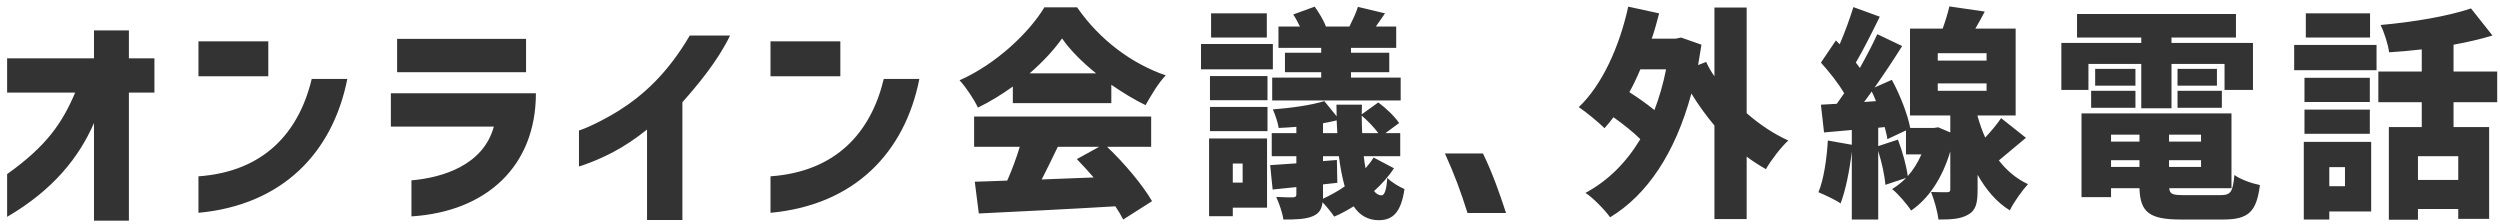 <svg
        xmlns="http://www.w3.org/2000/svg"
        xmlns:xlink="http://www.w3.org/1999/xlink"
        width="268px" height="24px">
  <path fill-rule="evenodd"  fill="rgb(51, 51, 51)"
        d="M267.700,7.671 L267.700,10.959 L263.020,10.959 L263.020,13.622 L266.836,13.622 L266.836,23.461 L263.524,23.461 L263.524,22.405 L259.205,22.405 L259.205,23.557 L256.085,23.557 L256.085,13.622 L259.613,13.622 L259.613,10.959 L254.958,10.959 L254.958,7.671 L259.613,7.671 L259.613,5.295 C258.413,5.439 257.237,5.535 256.109,5.607 C256.013,4.768 255.581,3.448 255.197,2.680 C258.677,2.368 262.421,1.744 264.892,0.904 L267.196,3.808 C265.924,4.192 264.484,4.528 263.020,4.792 L263.020,7.671 L267.700,7.671 ZM259.205,16.742 L259.205,19.286 L263.524,19.286 L263.524,16.742 L259.205,16.742 ZM245.935,4.816 L254.766,4.816 L254.766,7.527 L245.935,7.527 L245.935,4.816 ZM247.183,1.432 L254.070,1.432 L254.070,4.024 L247.183,4.024 L247.183,1.432 ZM238.303,23.533 L233.791,23.533 C230.432,23.533 229.424,22.765 229.352,20.173 L226.304,20.173 L226.304,21.133 L223.137,21.133 L223.137,12.159 L239.215,12.159 L239.215,20.173 L232.544,20.173 C232.592,20.821 232.928,20.917 234.127,20.917 L238.039,20.917 C239.143,20.917 239.359,20.581 239.527,18.758 C240.175,19.238 241.422,19.670 242.262,19.838 C241.902,22.741 241.014,23.533 238.303,23.533 ZM229.352,14.438 L226.304,14.438 L226.304,15.182 L229.352,15.182 L229.352,14.438 ZM229.352,17.174 L226.304,17.174 L226.304,17.894 L229.352,17.894 L229.352,17.174 ZM235.951,14.438 L232.520,14.438 L232.520,15.182 L235.951,15.182 L235.951,14.438 ZM235.951,17.894 L235.951,17.174 L232.520,17.174 L232.520,17.894 L235.951,17.894 ZM238.183,11.559 L233.431,11.559 L233.431,9.735 L238.183,9.735 L238.183,11.559 ZM233.431,7.383 L237.655,7.383 L237.655,9.183 L233.431,9.183 L233.431,7.383 ZM228.920,7.383 L228.920,9.183 L224.601,9.183 L224.601,7.383 L228.920,7.383 ZM228.920,11.559 L224.169,11.559 L224.169,9.735 L228.920,9.735 L228.920,11.559 ZM238.471,6.855 L232.784,6.855 L232.784,11.607 L229.544,11.607 L229.544,6.855 L223.881,6.855 L223.881,9.639 L220.977,9.639 L220.977,4.600 L229.544,4.600 L229.544,4.024 L222.657,4.024 L222.657,1.504 L239.695,1.504 L239.695,4.024 L232.784,4.024 L232.784,4.600 L241.518,4.600 L241.518,9.639 L238.471,9.639 L238.471,6.855 ZM215.455,22.549 C213.991,21.661 212.863,20.269 211.999,18.734 L211.999,20.341 C211.999,21.733 211.831,22.549 210.991,23.005 C210.175,23.485 209.167,23.533 207.800,23.533 C207.704,22.669 207.344,21.421 207.008,20.581 C207.680,20.605 208.471,20.605 208.711,20.605 C208.999,20.605 209.071,20.533 209.071,20.293 L209.071,16.238 C208.184,19.190 206.696,21.325 204.872,22.573 C204.464,21.925 203.432,20.725 202.832,20.269 C203.384,19.934 203.888,19.526 204.344,19.070 L202.112,19.814 C202.040,18.830 201.728,17.390 201.344,16.190 L201.344,23.533 L198.513,23.533 L198.513,16.238 C198.273,18.326 197.841,20.413 197.313,21.805 C196.761,21.421 195.561,20.869 194.937,20.605 C195.513,19.214 195.825,17.054 195.945,15.062 L198.513,15.518 L198.513,13.934 L195.537,14.198 L195.201,11.223 L196.905,11.127 C197.169,10.767 197.409,10.383 197.697,9.999 C197.073,8.919 196.065,7.671 195.201,6.711 L196.809,4.336 L197.217,4.744 C197.769,3.448 198.321,1.960 198.681,0.760 L201.512,1.792 C200.673,3.496 199.737,5.367 198.945,6.711 C199.113,6.903 199.233,7.095 199.377,7.287 C200.073,6.039 200.745,4.768 201.248,3.664 L203.912,4.936 C203.024,6.351 201.992,7.911 200.961,9.375 L202.808,8.559 C203.696,10.191 204.512,12.303 204.776,13.718 L207.296,13.718 L207.776,13.646 L209.071,14.198 L209.071,12.375 L204.752,12.375 L204.752,3.064 L208.256,3.064 C208.543,2.272 208.807,1.408 208.975,0.688 L212.767,1.240 C212.431,1.888 212.095,2.488 211.759,3.064 L216.078,3.064 L216.078,12.375 L211.999,12.375 L211.999,12.471 C212.215,13.214 212.479,14.006 212.815,14.750 C213.463,14.054 214.087,13.310 214.519,12.662 L217.182,14.774 C216.150,15.614 215.167,16.478 214.279,17.198 C215.095,18.254 216.126,19.142 217.398,19.742 C216.822,20.365 215.863,21.685 215.455,22.549 ZM200.649,9.807 C200.385,10.191 200.097,10.575 199.833,10.935 L201.104,10.839 C200.961,10.479 200.817,10.143 200.649,9.807 ZM204.320,16.550 L204.320,13.982 L202.328,14.918 C202.280,14.534 202.160,14.102 202.040,13.622 L201.344,13.694 L201.344,15.662 L203.456,14.966 C203.936,16.190 204.368,17.774 204.512,18.878 C205.088,18.230 205.592,17.438 205.976,16.550 L204.320,16.550 ZM212.959,5.703 L207.728,5.703 L207.728,6.495 L212.959,6.495 L212.959,5.703 ZM212.959,9.735 L212.959,8.943 L207.728,8.943 L207.728,9.735 L212.959,9.735 ZM187.243,16.790 L187.243,23.485 L183.787,23.485 L183.787,13.454 C182.900,12.399 182.060,11.247 181.316,10.023 C179.588,16.430 176.564,20.893 172.605,23.293 C172.053,22.525 170.781,21.205 169.965,20.677 C172.365,19.382 174.309,17.462 175.844,14.918 C175.077,14.150 173.973,13.286 172.965,12.567 C172.653,12.974 172.341,13.382 172.005,13.742 C171.405,13.142 170.013,11.991 169.245,11.487 C171.741,9.111 173.589,5.056 174.549,0.712 L177.860,1.432 C177.620,2.344 177.380,3.256 177.068,4.144 L179.636,4.144 L180.212,4.024 L182.396,4.792 L182.036,6.975 L182.900,6.639 C183.140,7.167 183.427,7.671 183.787,8.175 L183.787,0.808 L187.243,0.808 L187.243,12.135 C188.611,13.334 190.123,14.342 191.706,15.062 C190.914,15.782 189.835,17.198 189.307,18.134 C188.587,17.726 187.915,17.294 187.243,16.790 ZM175.844,7.431 C175.485,8.295 175.101,9.111 174.669,9.879 C175.605,10.479 176.564,11.151 177.356,11.799 C177.860,10.479 178.292,9.015 178.604,7.431 L175.844,7.431 ZM154.896,16.454 L158.975,16.454 C160.007,18.566 160.775,20.773 161.447,22.837 L157.319,22.837 C156.575,20.485 155.951,18.782 154.896,16.454 ZM147.801,23.605 C146.649,23.605 145.738,23.077 145.114,22.117 C144.418,22.549 143.722,22.933 143.026,23.221 C142.762,22.813 142.234,22.165 141.778,21.685 C141.682,22.429 141.418,22.861 140.794,23.149 C140.002,23.509 138.970,23.533 137.579,23.533 C137.483,22.813 137.123,21.805 136.811,21.109 C137.507,21.157 138.394,21.157 138.610,21.157 C138.898,21.133 138.970,21.061 138.970,20.797 L138.970,20.054 C138.059,20.149 137.195,20.245 136.427,20.317 L136.163,17.702 C136.979,17.654 137.939,17.582 138.970,17.510 L138.970,16.742 L136.331,16.742 L136.331,14.270 L138.970,14.270 L138.970,13.598 C138.322,13.646 137.675,13.694 137.075,13.718 C137.003,13.166 136.691,12.279 136.451,11.727 C138.370,11.583 140.602,11.271 141.970,10.839 L143.290,12.471 L143.266,11.223 L146.001,11.223 C146.001,11.583 145.977,11.919 145.977,12.255 L147.753,10.983 C148.569,11.583 149.529,12.495 149.985,13.190 L148.521,14.270 L150.105,14.270 L150.105,16.742 L146.193,16.742 C146.241,17.198 146.313,17.630 146.385,18.038 C146.697,17.678 147.009,17.294 147.249,16.886 L149.433,18.038 C148.857,18.926 148.113,19.742 147.297,20.485 C147.537,20.773 147.801,20.941 148.089,20.941 C148.449,20.941 148.641,20.269 148.713,19.070 C149.241,19.598 149.985,20.006 150.561,20.269 C150.201,22.669 149.385,23.605 147.801,23.605 ZM143.290,12.902 C142.834,13.022 142.330,13.118 141.826,13.214 L141.826,14.270 L143.362,14.270 L143.290,12.902 ZM143.530,16.742 L141.826,16.742 L141.826,17.270 L143.314,17.150 L143.362,19.598 L141.826,19.766 L141.826,21.301 C142.594,20.941 143.410,20.509 144.154,19.982 C143.890,19.046 143.674,17.942 143.530,16.742 ZM147.753,14.270 C147.321,13.670 146.625,12.950 145.977,12.399 C145.977,13.070 146.001,13.694 146.025,14.270 L147.753,14.270 ZM136.379,8.319 L141.634,8.319 L141.634,7.743 L137.747,7.743 L137.747,5.655 L141.634,5.655 L141.634,5.128 L137.051,5.128 L137.051,2.848 L139.354,2.848 C139.138,2.416 138.898,1.936 138.634,1.552 L140.938,0.712 C141.394,1.360 141.922,2.224 142.138,2.848 L144.658,2.848 C144.994,2.176 145.378,1.360 145.570,0.736 L148.473,1.432 C148.113,1.936 147.777,2.416 147.489,2.848 L149.673,2.848 L149.673,5.128 L144.826,5.128 L144.826,5.655 L148.929,5.655 L148.929,7.743 L144.826,7.743 L144.826,8.319 L150.153,8.319 L150.153,10.767 L136.379,10.767 L136.379,8.319 ZM128.748,4.720 L136.451,4.720 L136.451,7.431 L128.748,7.431 L128.748,4.720 ZM129.828,1.432 L135.803,1.432 L135.803,4.024 L129.828,4.024 L129.828,1.432 ZM119.134,9.087 L119.134,11.055 L108.575,11.055 L108.575,9.279 C107.399,10.119 106.127,10.911 104.832,11.535 C104.448,10.695 103.560,9.351 102.864,8.607 C106.775,6.879 110.327,3.496 111.959,0.784 L115.462,0.784 C117.910,4.312 121.341,6.831 124.965,8.079 C124.125,8.967 123.405,10.215 122.805,11.271 C121.605,10.695 120.358,9.927 119.134,9.087 ZM113.854,4.120 C112.991,5.343 111.791,6.639 110.375,7.863 L117.502,7.863 C116.014,6.663 114.718,5.367 113.854,4.120 ZM82.598,18.902 C89.653,18.398 93.373,14.174 94.741,8.463 L98.556,8.463 C96.996,16.334 91.645,21.973 82.598,22.813 L82.598,18.902 ZM82.598,4.432 L90.085,4.432 L90.085,8.175 L82.598,8.175 L82.598,4.432 ZM73.153,23.581 L69.362,23.581 L69.362,13.886 C68.138,14.870 66.938,15.662 65.810,16.262 C64.010,17.222 62.354,17.774 62.066,17.846 L62.066,13.982 C62.426,13.910 64.370,13.094 66.362,11.847 C68.834,10.287 71.497,7.983 73.945,3.808 L78.264,3.808 C76.920,6.591 74.761,9.135 73.153,10.959 L73.153,23.581 ZM44.107,23.197 L44.107,19.334 C47.419,19.046 51.810,17.726 52.938,13.574 L41.900,13.574 L41.900,9.999 L57.449,9.999 C57.449,17.822 52.146,22.693 44.107,23.197 ZM42.571,4.168 L56.394,4.168 L56.394,7.743 L42.571,7.743 L42.571,4.168 ZM21.274,18.902 C28.329,18.398 32.049,14.174 33.416,8.463 L37.232,8.463 C35.672,16.334 30.321,21.973 21.274,22.813 L21.274,18.902 ZM21.274,4.432 L28.761,4.432 L28.761,8.175 L21.274,8.175 L21.274,4.432 ZM13.818,23.653 L10.075,23.653 L10.075,13.190 C8.467,16.862 5.731,20.341 0.764,23.245 L0.764,18.662 C5.012,15.638 6.667,13.190 8.059,9.927 L0.764,9.927 L0.764,6.255 L10.075,6.255 L10.075,3.256 L13.818,3.256 L13.818,6.255 L16.554,6.255 L16.554,9.927 L13.818,9.927 L13.818,23.653 ZM123.405,15.734 L118.678,15.734 C120.573,17.534 122.493,19.838 123.501,21.565 L120.406,23.533 C120.190,23.101 119.902,22.621 119.566,22.117 C114.334,22.429 108.815,22.693 104.928,22.885 L104.496,19.478 C105.528,19.454 106.703,19.406 107.975,19.358 C108.479,18.230 108.959,16.934 109.319,15.734 L104.424,15.734 L104.424,12.495 L123.405,12.495 L123.405,15.734 ZM113.398,15.734 C112.823,16.910 112.247,18.134 111.671,19.238 L117.238,19.022 C116.638,18.326 116.014,17.654 115.438,17.054 L117.838,15.734 L113.398,15.734 ZM135.827,22.261 L132.155,22.261 L132.155,23.173 L129.612,23.173 L129.612,14.846 L135.827,14.846 L135.827,22.261 ZM133.211,17.534 L132.155,17.534 L132.155,19.574 L133.211,19.574 L133.211,17.534 ZM129.708,8.151 L135.875,8.151 L135.875,10.743 L129.708,10.743 L129.708,8.151 ZM135.875,14.054 L129.708,14.054 L129.708,11.463 L135.875,11.463 L135.875,14.054 ZM247.039,8.343 L254.046,8.343 L254.046,10.935 L247.039,10.935 L247.039,8.343 ZM254.046,14.342 L247.039,14.342 L247.039,11.751 L254.046,11.751 L254.046,14.342 ZM254.190,22.669 L249.702,22.669 L249.702,23.533 L246.967,23.533 L246.967,15.206 L254.190,15.206 L254.190,22.669 ZM251.382,17.918 L249.702,17.918 L249.702,19.958 L251.382,19.958 L251.382,17.918 Z"/>
</svg>